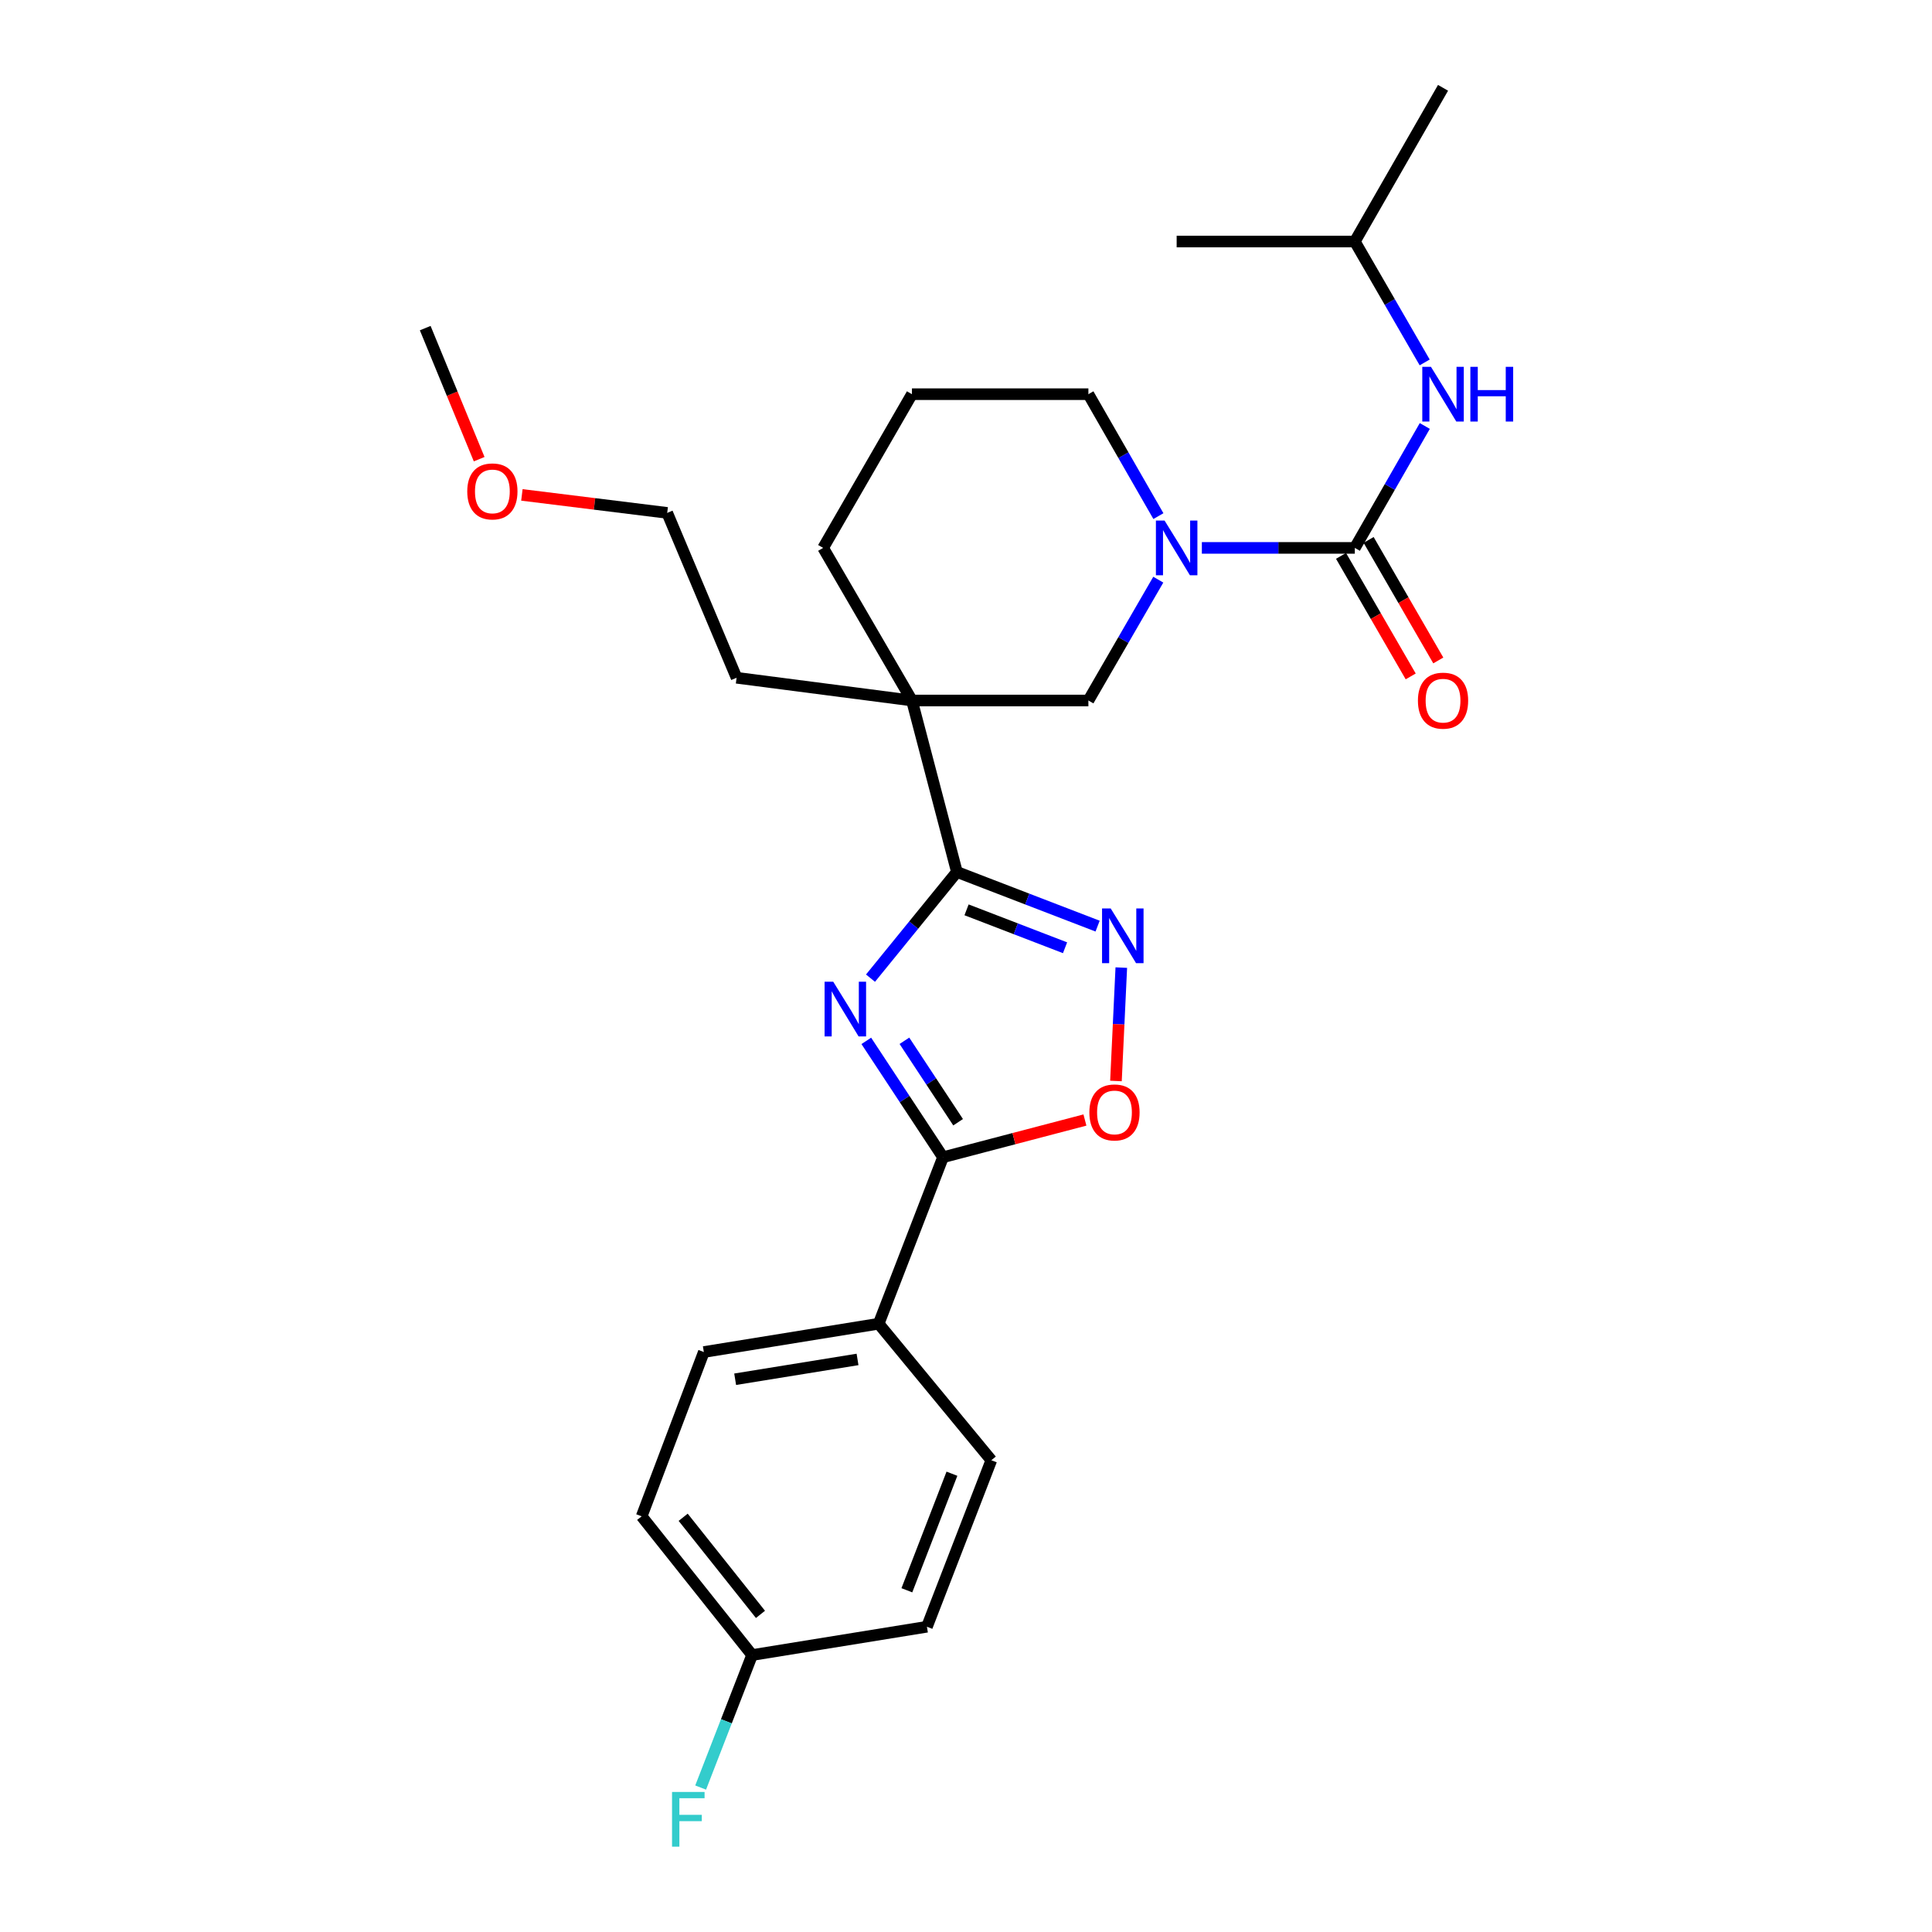 <?xml version='1.0' encoding='iso-8859-1'?>
<svg version='1.1' baseProfile='full'
              xmlns='http://www.w3.org/2000/svg'
                      xmlns:rdkit='http://www.rdkit.org/xml'
                      xmlns:xlink='http://www.w3.org/1999/xlink'
                  xml:space='preserve'
width='1000px' height='1000px' viewBox='0 0 1000 1000'>
<!-- END OF HEADER -->
<rect style='opacity:1.0;fill:#FFFFFF;stroke:none' width='1000' height='1000' x='0' y='0'> </rect>
<path class='bond-0' d='M 450.571,506.29 L 472.931,478.808' style='fill:none;fill-rule:evenodd;stroke:#0000FF;stroke-width:6px;stroke-linecap:butt;stroke-linejoin:miter;stroke-opacity:1' />
<path class='bond-0' d='M 472.931,478.808 L 495.291,451.327' style='fill:none;fill-rule:evenodd;stroke:#000000;stroke-width:6px;stroke-linecap:butt;stroke-linejoin:miter;stroke-opacity:1' />
<path class='bond-2' d='M 448.392,538.757 L 468.244,568.872' style='fill:none;fill-rule:evenodd;stroke:#0000FF;stroke-width:6px;stroke-linecap:butt;stroke-linejoin:miter;stroke-opacity:1' />
<path class='bond-2' d='M 468.244,568.872 L 488.096,598.986' style='fill:none;fill-rule:evenodd;stroke:#000000;stroke-width:6px;stroke-linecap:butt;stroke-linejoin:miter;stroke-opacity:1' />
<path class='bond-2' d='M 468.123,538.711 L 482.019,559.791' style='fill:none;fill-rule:evenodd;stroke:#0000FF;stroke-width:6px;stroke-linecap:butt;stroke-linejoin:miter;stroke-opacity:1' />
<path class='bond-2' d='M 482.019,559.791 L 495.915,580.871' style='fill:none;fill-rule:evenodd;stroke:#000000;stroke-width:6px;stroke-linecap:butt;stroke-linejoin:miter;stroke-opacity:1' />
<path class='bond-1' d='M 495.291,451.327 L 472.018,362.579' style='fill:none;fill-rule:evenodd;stroke:#000000;stroke-width:6px;stroke-linecap:butt;stroke-linejoin:miter;stroke-opacity:1' />
<path class='bond-4' d='M 495.291,451.327 L 531.706,465.344' style='fill:none;fill-rule:evenodd;stroke:#000000;stroke-width:6px;stroke-linecap:butt;stroke-linejoin:miter;stroke-opacity:1' />
<path class='bond-4' d='M 531.706,465.344 L 568.12,479.361' style='fill:none;fill-rule:evenodd;stroke:#0000FF;stroke-width:6px;stroke-linecap:butt;stroke-linejoin:miter;stroke-opacity:1' />
<path class='bond-4' d='M 500.288,470.93 L 525.779,480.742' style='fill:none;fill-rule:evenodd;stroke:#000000;stroke-width:6px;stroke-linecap:butt;stroke-linejoin:miter;stroke-opacity:1' />
<path class='bond-4' d='M 525.779,480.742 L 551.269,490.554' style='fill:none;fill-rule:evenodd;stroke:#0000FF;stroke-width:6px;stroke-linecap:butt;stroke-linejoin:miter;stroke-opacity:1' />
<path class='bond-7' d='M 472.018,362.579 L 563.35,362.579' style='fill:none;fill-rule:evenodd;stroke:#000000;stroke-width:6px;stroke-linecap:butt;stroke-linejoin:miter;stroke-opacity:1' />
<path class='bond-13' d='M 472.018,362.579 L 426.058,283.594' style='fill:none;fill-rule:evenodd;stroke:#000000;stroke-width:6px;stroke-linecap:butt;stroke-linejoin:miter;stroke-opacity:1' />
<path class='bond-15' d='M 472.018,362.579 L 381.254,350.81' style='fill:none;fill-rule:evenodd;stroke:#000000;stroke-width:6px;stroke-linecap:butt;stroke-linejoin:miter;stroke-opacity:1' />
<path class='bond-6' d='M 488.096,598.986 L 524.827,589.355' style='fill:none;fill-rule:evenodd;stroke:#000000;stroke-width:6px;stroke-linecap:butt;stroke-linejoin:miter;stroke-opacity:1' />
<path class='bond-6' d='M 524.827,589.355 L 561.558,579.723' style='fill:none;fill-rule:evenodd;stroke:#FF0000;stroke-width:6px;stroke-linecap:butt;stroke-linejoin:miter;stroke-opacity:1' />
<path class='bond-9' d='M 488.096,598.986 L 454.795,685.158' style='fill:none;fill-rule:evenodd;stroke:#000000;stroke-width:6px;stroke-linecap:butt;stroke-linejoin:miter;stroke-opacity:1' />
<path class='bond-3' d='M 701.257,283.594 L 661.669,283.594' style='fill:none;fill-rule:evenodd;stroke:#000000;stroke-width:6px;stroke-linecap:butt;stroke-linejoin:miter;stroke-opacity:1' />
<path class='bond-3' d='M 661.669,283.594 L 622.081,283.594' style='fill:none;fill-rule:evenodd;stroke:#0000FF;stroke-width:6px;stroke-linecap:butt;stroke-linejoin:miter;stroke-opacity:1' />
<path class='bond-8' d='M 701.257,283.594 L 719.364,252.039' style='fill:none;fill-rule:evenodd;stroke:#000000;stroke-width:6px;stroke-linecap:butt;stroke-linejoin:miter;stroke-opacity:1' />
<path class='bond-8' d='M 719.364,252.039 L 737.472,220.484' style='fill:none;fill-rule:evenodd;stroke:#0000FF;stroke-width:6px;stroke-linecap:butt;stroke-linejoin:miter;stroke-opacity:1' />
<path class='bond-10' d='M 694.114,287.722 L 712.145,318.915' style='fill:none;fill-rule:evenodd;stroke:#000000;stroke-width:6px;stroke-linecap:butt;stroke-linejoin:miter;stroke-opacity:1' />
<path class='bond-10' d='M 712.145,318.915 L 730.176,350.107' style='fill:none;fill-rule:evenodd;stroke:#FF0000;stroke-width:6px;stroke-linecap:butt;stroke-linejoin:miter;stroke-opacity:1' />
<path class='bond-10' d='M 708.399,279.465 L 726.429,310.658' style='fill:none;fill-rule:evenodd;stroke:#000000;stroke-width:6px;stroke-linecap:butt;stroke-linejoin:miter;stroke-opacity:1' />
<path class='bond-10' d='M 726.429,310.658 L 744.46,341.85' style='fill:none;fill-rule:evenodd;stroke:#FF0000;stroke-width:6px;stroke-linecap:butt;stroke-linejoin:miter;stroke-opacity:1' />
<path class='bond-27' d='M 580.385,500.826 L 579,530.172' style='fill:none;fill-rule:evenodd;stroke:#0000FF;stroke-width:6px;stroke-linecap:butt;stroke-linejoin:miter;stroke-opacity:1' />
<path class='bond-27' d='M 579,530.172 L 577.616,559.519' style='fill:none;fill-rule:evenodd;stroke:#FF0000;stroke-width:6px;stroke-linecap:butt;stroke-linejoin:miter;stroke-opacity:1' />
<path class='bond-5' d='M 599.526,300.035 L 581.438,331.307' style='fill:none;fill-rule:evenodd;stroke:#0000FF;stroke-width:6px;stroke-linecap:butt;stroke-linejoin:miter;stroke-opacity:1' />
<path class='bond-5' d='M 581.438,331.307 L 563.35,362.579' style='fill:none;fill-rule:evenodd;stroke:#000000;stroke-width:6px;stroke-linecap:butt;stroke-linejoin:miter;stroke-opacity:1' />
<path class='bond-29' d='M 599.587,267.14 L 581.469,235.585' style='fill:none;fill-rule:evenodd;stroke:#0000FF;stroke-width:6px;stroke-linecap:butt;stroke-linejoin:miter;stroke-opacity:1' />
<path class='bond-29' d='M 581.469,235.585 L 563.35,204.031' style='fill:none;fill-rule:evenodd;stroke:#000000;stroke-width:6px;stroke-linecap:butt;stroke-linejoin:miter;stroke-opacity:1' />
<path class='bond-20' d='M 737.413,187.589 L 719.335,156.303' style='fill:none;fill-rule:evenodd;stroke:#0000FF;stroke-width:6px;stroke-linecap:butt;stroke-linejoin:miter;stroke-opacity:1' />
<path class='bond-20' d='M 719.335,156.303 L 701.257,125.018' style='fill:none;fill-rule:evenodd;stroke:#000000;stroke-width:6px;stroke-linecap:butt;stroke-linejoin:miter;stroke-opacity:1' />
<path class='bond-11' d='M 454.795,685.158 L 364.305,699.805' style='fill:none;fill-rule:evenodd;stroke:#000000;stroke-width:6px;stroke-linecap:butt;stroke-linejoin:miter;stroke-opacity:1' />
<path class='bond-11' d='M 443.858,703.642 L 380.515,713.896' style='fill:none;fill-rule:evenodd;stroke:#000000;stroke-width:6px;stroke-linecap:butt;stroke-linejoin:miter;stroke-opacity:1' />
<path class='bond-12' d='M 454.795,685.158 L 513.11,755.82' style='fill:none;fill-rule:evenodd;stroke:#000000;stroke-width:6px;stroke-linecap:butt;stroke-linejoin:miter;stroke-opacity:1' />
<path class='bond-18' d='M 364.305,699.805 L 332.123,784.841' style='fill:none;fill-rule:evenodd;stroke:#000000;stroke-width:6px;stroke-linecap:butt;stroke-linejoin:miter;stroke-opacity:1' />
<path class='bond-17' d='M 513.11,755.82 L 479.782,842.001' style='fill:none;fill-rule:evenodd;stroke:#000000;stroke-width:6px;stroke-linecap:butt;stroke-linejoin:miter;stroke-opacity:1' />
<path class='bond-17' d='M 492.722,762.796 L 469.392,823.123' style='fill:none;fill-rule:evenodd;stroke:#000000;stroke-width:6px;stroke-linecap:butt;stroke-linejoin:miter;stroke-opacity:1' />
<path class='bond-21' d='M 426.058,283.594 L 472.018,204.031' style='fill:none;fill-rule:evenodd;stroke:#000000;stroke-width:6px;stroke-linecap:butt;stroke-linejoin:miter;stroke-opacity:1' />
<path class='bond-14' d='M 389.283,856.649 L 479.782,842.001' style='fill:none;fill-rule:evenodd;stroke:#000000;stroke-width:6px;stroke-linecap:butt;stroke-linejoin:miter;stroke-opacity:1' />
<path class='bond-19' d='M 389.283,856.649 L 375.967,890.942' style='fill:none;fill-rule:evenodd;stroke:#000000;stroke-width:6px;stroke-linecap:butt;stroke-linejoin:miter;stroke-opacity:1' />
<path class='bond-19' d='M 375.967,890.942 L 362.651,925.235' style='fill:none;fill-rule:evenodd;stroke:#33CCCC;stroke-width:6px;stroke-linecap:butt;stroke-linejoin:miter;stroke-opacity:1' />
<path class='bond-28' d='M 389.283,856.649 L 332.123,784.841' style='fill:none;fill-rule:evenodd;stroke:#000000;stroke-width:6px;stroke-linecap:butt;stroke-linejoin:miter;stroke-opacity:1' />
<path class='bond-28' d='M 393.618,835.602 L 353.606,785.336' style='fill:none;fill-rule:evenodd;stroke:#000000;stroke-width:6px;stroke-linecap:butt;stroke-linejoin:miter;stroke-opacity:1' />
<path class='bond-23' d='M 381.254,350.81 L 345.34,265.472' style='fill:none;fill-rule:evenodd;stroke:#000000;stroke-width:6px;stroke-linecap:butt;stroke-linejoin:miter;stroke-opacity:1' />
<path class='bond-16' d='M 563.35,204.031 L 472.018,204.031' style='fill:none;fill-rule:evenodd;stroke:#000000;stroke-width:6px;stroke-linecap:butt;stroke-linejoin:miter;stroke-opacity:1' />
<path class='bond-25' d='M 701.257,125.018 L 746.914,45.455' style='fill:none;fill-rule:evenodd;stroke:#000000;stroke-width:6px;stroke-linecap:butt;stroke-linejoin:miter;stroke-opacity:1' />
<path class='bond-26' d='M 701.257,125.018 L 609.035,125.018' style='fill:none;fill-rule:evenodd;stroke:#000000;stroke-width:6px;stroke-linecap:butt;stroke-linejoin:miter;stroke-opacity:1' />
<path class='bond-22' d='M 270.131,256.162 L 307.736,260.817' style='fill:none;fill-rule:evenodd;stroke:#FF0000;stroke-width:6px;stroke-linecap:butt;stroke-linejoin:miter;stroke-opacity:1' />
<path class='bond-22' d='M 307.736,260.817 L 345.34,265.472' style='fill:none;fill-rule:evenodd;stroke:#000000;stroke-width:6px;stroke-linecap:butt;stroke-linejoin:miter;stroke-opacity:1' />
<path class='bond-24' d='M 248.017,237.668 L 234.055,203.75' style='fill:none;fill-rule:evenodd;stroke:#FF0000;stroke-width:6px;stroke-linecap:butt;stroke-linejoin:miter;stroke-opacity:1' />
<path class='bond-24' d='M 234.055,203.75 L 220.093,169.831' style='fill:none;fill-rule:evenodd;stroke:#000000;stroke-width:6px;stroke-linecap:butt;stroke-linejoin:miter;stroke-opacity:1' />
<path  class='atom-0' d='M 431.284 508.141
L 440.564 523.141
Q 441.484 524.621, 442.964 527.301
Q 444.444 529.981, 444.524 530.141
L 444.524 508.141
L 448.284 508.141
L 448.284 536.461
L 444.404 536.461
L 434.444 520.061
Q 433.284 518.141, 432.044 515.941
Q 430.844 513.741, 430.484 513.061
L 430.484 536.461
L 426.804 536.461
L 426.804 508.141
L 431.284 508.141
' fill='#0000FF'/>
<path  class='atom-5' d='M 574.9 470.22
L 584.18 485.22
Q 585.1 486.7, 586.58 489.38
Q 588.06 492.06, 588.14 492.22
L 588.14 470.22
L 591.9 470.22
L 591.9 498.54
L 588.02 498.54
L 578.06 482.14
Q 576.9 480.22, 575.66 478.02
Q 574.46 475.82, 574.1 475.14
L 574.1 498.54
L 570.42 498.54
L 570.42 470.22
L 574.9 470.22
' fill='#0000FF'/>
<path  class='atom-6' d='M 602.775 269.434
L 612.055 284.434
Q 612.975 285.914, 614.455 288.594
Q 615.935 291.274, 616.015 291.434
L 616.015 269.434
L 619.775 269.434
L 619.775 297.754
L 615.895 297.754
L 605.935 281.354
Q 604.775 279.434, 603.535 277.234
Q 602.335 275.034, 601.975 274.354
L 601.975 297.754
L 598.295 297.754
L 598.295 269.434
L 602.775 269.434
' fill='#0000FF'/>
<path  class='atom-7' d='M 563.852 575.793
Q 563.852 568.993, 567.212 565.193
Q 570.572 561.393, 576.852 561.393
Q 583.132 561.393, 586.492 565.193
Q 589.852 568.993, 589.852 575.793
Q 589.852 582.673, 586.452 586.593
Q 583.052 590.473, 576.852 590.473
Q 570.612 590.473, 567.212 586.593
Q 563.852 582.713, 563.852 575.793
M 576.852 587.273
Q 581.172 587.273, 583.492 584.393
Q 585.852 581.473, 585.852 575.793
Q 585.852 570.233, 583.492 567.433
Q 581.172 564.593, 576.852 564.593
Q 572.532 564.593, 570.172 567.393
Q 567.852 570.193, 567.852 575.793
Q 567.852 581.513, 570.172 584.393
Q 572.532 587.273, 576.852 587.273
' fill='#FF0000'/>
<path  class='atom-9' d='M 740.654 189.871
L 749.934 204.871
Q 750.854 206.351, 752.334 209.031
Q 753.814 211.711, 753.894 211.871
L 753.894 189.871
L 757.654 189.871
L 757.654 218.191
L 753.774 218.191
L 743.814 201.791
Q 742.654 199.871, 741.414 197.671
Q 740.214 195.471, 739.854 194.791
L 739.854 218.191
L 736.174 218.191
L 736.174 189.871
L 740.654 189.871
' fill='#0000FF'/>
<path  class='atom-9' d='M 761.054 189.871
L 764.894 189.871
L 764.894 201.911
L 779.374 201.911
L 779.374 189.871
L 783.214 189.871
L 783.214 218.191
L 779.374 218.191
L 779.374 205.111
L 764.894 205.111
L 764.894 218.191
L 761.054 218.191
L 761.054 189.871
' fill='#0000FF'/>
<path  class='atom-11' d='M 733.914 362.659
Q 733.914 355.859, 737.274 352.059
Q 740.634 348.259, 746.914 348.259
Q 753.194 348.259, 756.554 352.059
Q 759.914 355.859, 759.914 362.659
Q 759.914 369.539, 756.514 373.459
Q 753.114 377.339, 746.914 377.339
Q 740.674 377.339, 737.274 373.459
Q 733.914 369.579, 733.914 362.659
M 746.914 374.139
Q 751.234 374.139, 753.554 371.259
Q 755.914 368.339, 755.914 362.659
Q 755.914 357.099, 753.554 354.299
Q 751.234 351.459, 746.914 351.459
Q 742.594 351.459, 740.234 354.259
Q 737.914 357.059, 737.914 362.659
Q 737.914 368.379, 740.234 371.259
Q 742.594 374.139, 746.914 374.139
' fill='#FF0000'/>
<path  class='atom-20' d='M 347.847 927.515
L 364.687 927.515
L 364.687 930.755
L 351.647 930.755
L 351.647 939.355
L 363.247 939.355
L 363.247 942.635
L 351.647 942.635
L 351.647 955.835
L 347.847 955.835
L 347.847 927.515
' fill='#33CCCC'/>
<path  class='atom-23' d='M 241.851 254.351
Q 241.851 247.551, 245.211 243.751
Q 248.571 239.951, 254.851 239.951
Q 261.131 239.951, 264.491 243.751
Q 267.851 247.551, 267.851 254.351
Q 267.851 261.231, 264.451 265.151
Q 261.051 269.031, 254.851 269.031
Q 248.611 269.031, 245.211 265.151
Q 241.851 261.271, 241.851 254.351
M 254.851 265.831
Q 259.171 265.831, 261.491 262.951
Q 263.851 260.031, 263.851 254.351
Q 263.851 248.791, 261.491 245.991
Q 259.171 243.151, 254.851 243.151
Q 250.531 243.151, 248.171 245.951
Q 245.851 248.751, 245.851 254.351
Q 245.851 260.071, 248.171 262.951
Q 250.531 265.831, 254.851 265.831
' fill='#FF0000'/>
</svg>
